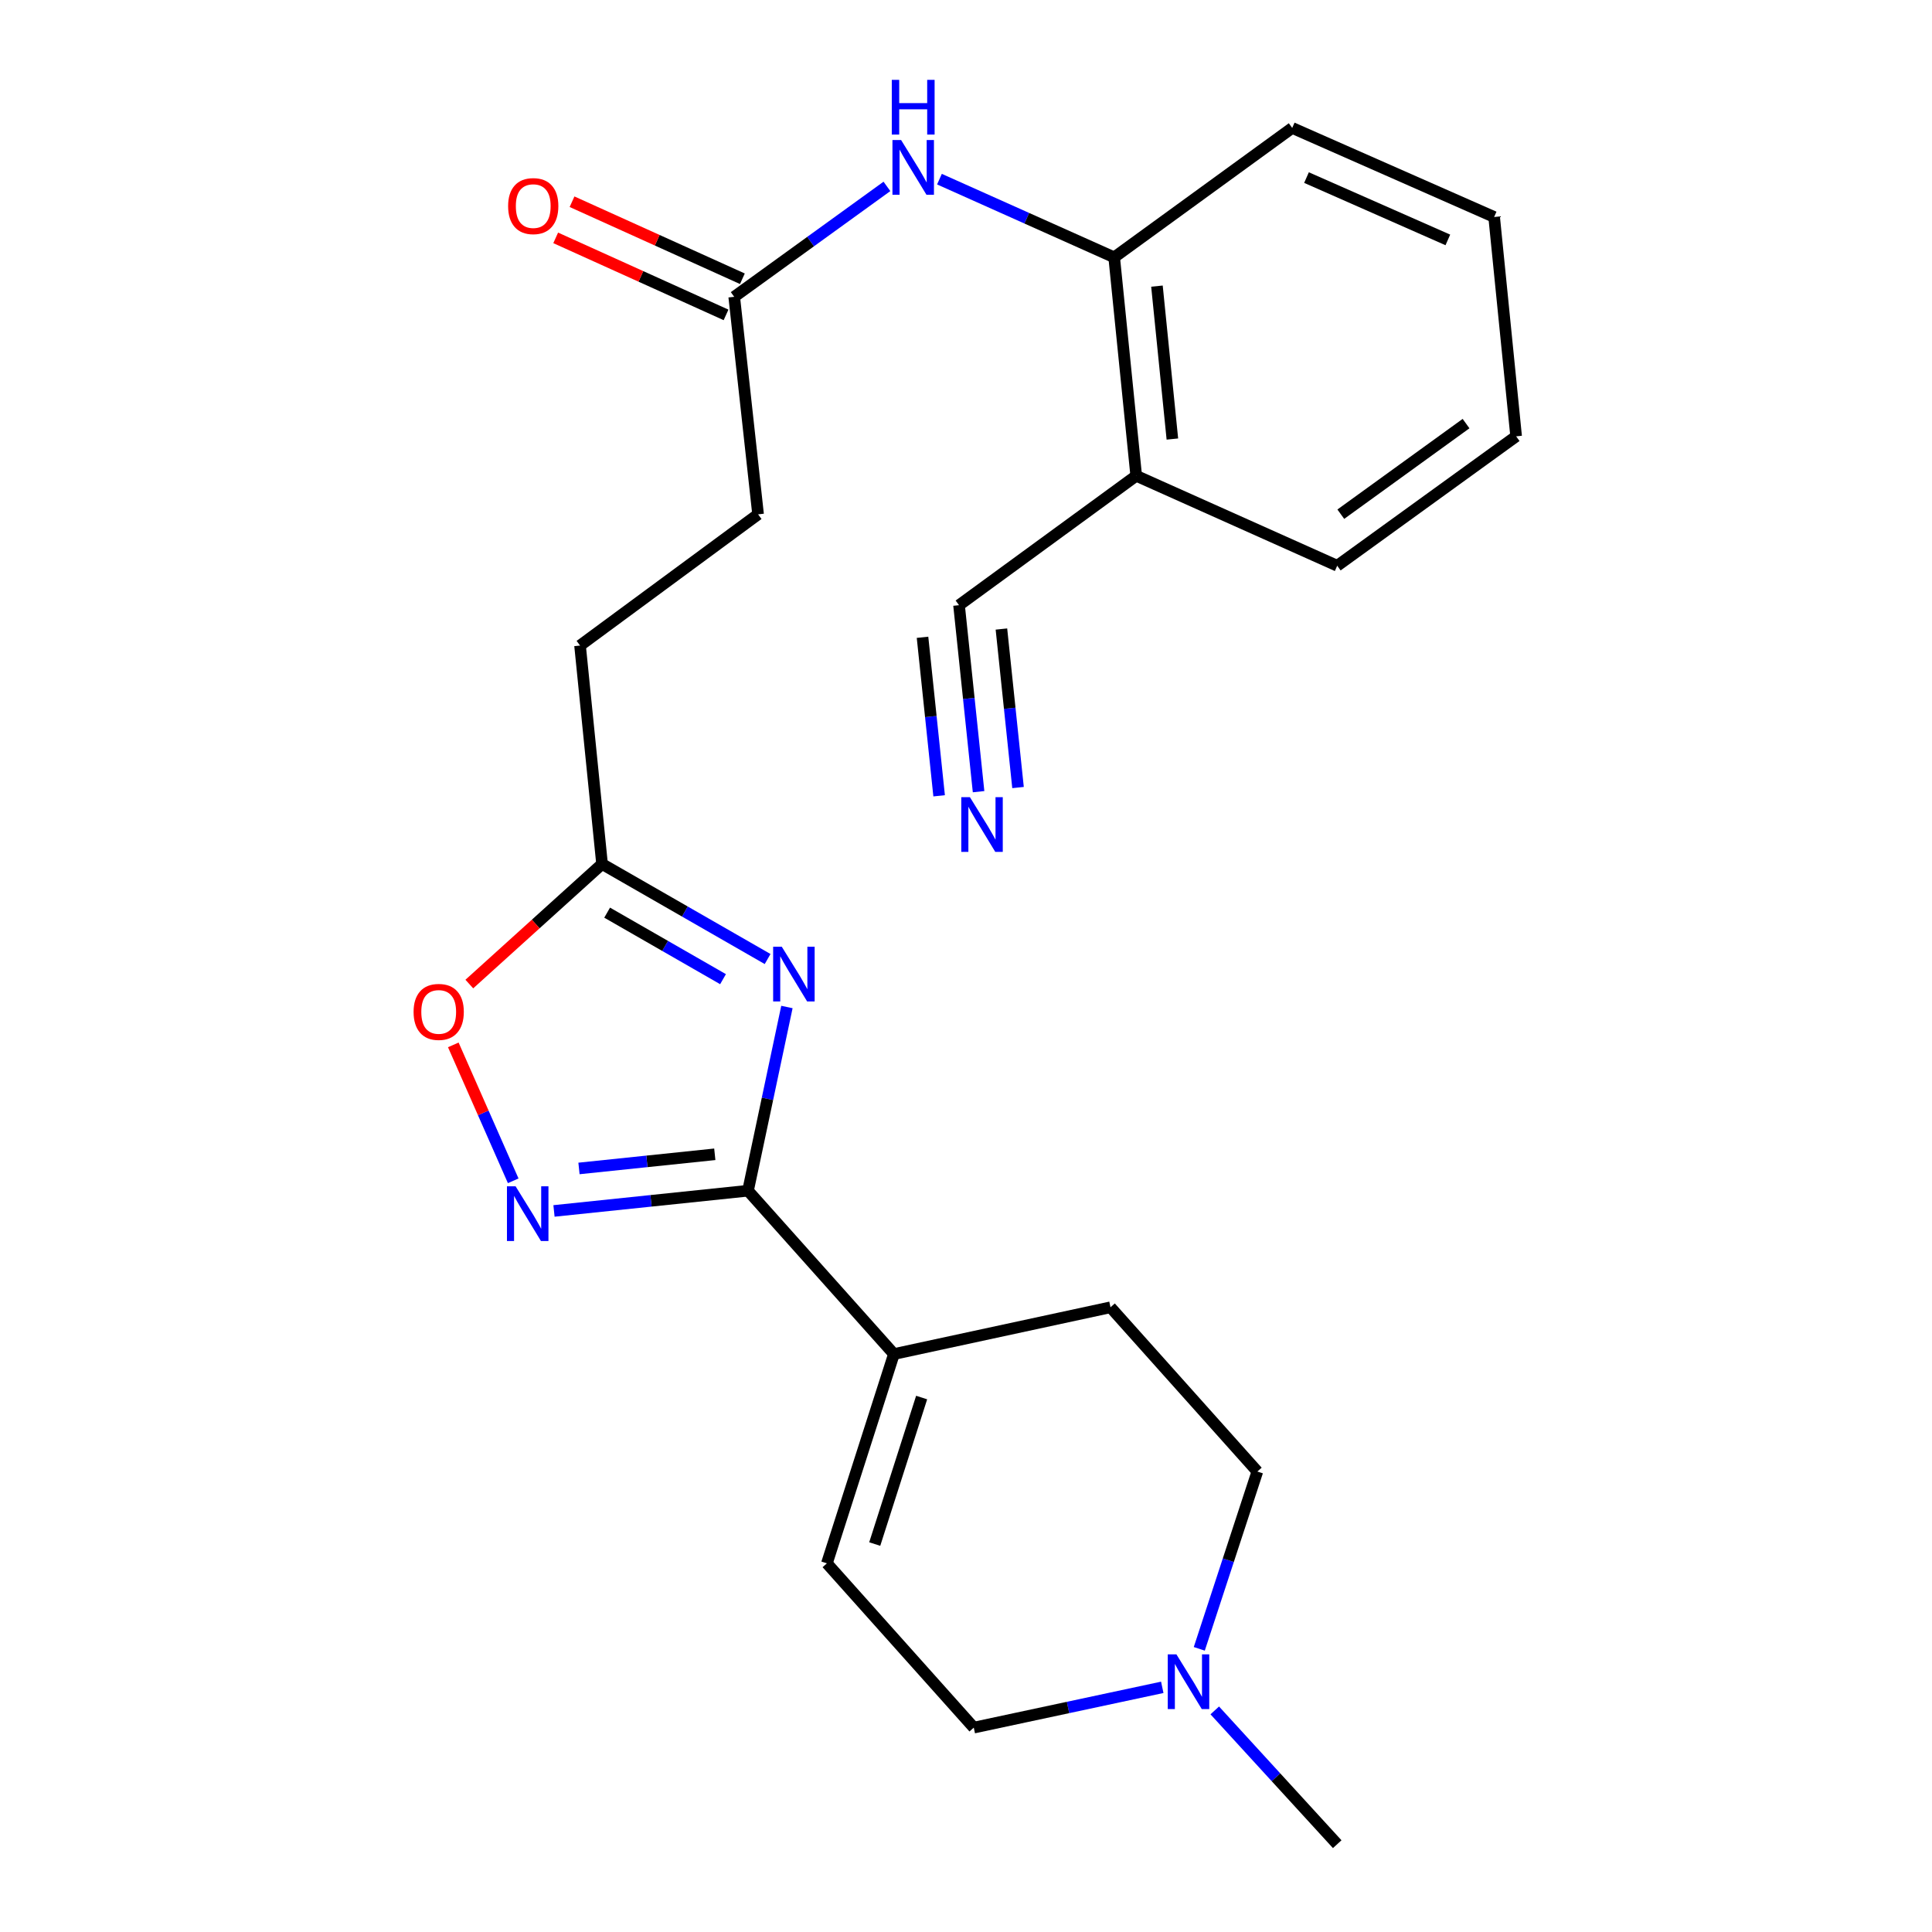 <?xml version='1.0' encoding='iso-8859-1'?>
<svg version='1.1' baseProfile='full'
              xmlns='http://www.w3.org/2000/svg'
                      xmlns:rdkit='http://www.rdkit.org/xml'
                      xmlns:xlink='http://www.w3.org/1999/xlink'
                  xml:space='preserve'
width='1000px' height='1000px' viewBox='0 0 1000 1000'>
<!-- END OF HEADER -->
<rect style='opacity:1.0;fill:#FFFFFF;stroke:none' width='1000' height='1000' x='0' y='0'> </rect>
<path class='bond-0' d='M 407.31,521.224 L 397.239,568.768' style='fill:none;fill-rule:evenodd;stroke:#0000FF;stroke-width:6px;stroke-linecap:butt;stroke-linejoin:miter;stroke-opacity:1' />
<path class='bond-0' d='M 397.239,568.768 L 387.168,616.312' style='fill:none;fill-rule:evenodd;stroke:#000000;stroke-width:6px;stroke-linecap:butt;stroke-linejoin:miter;stroke-opacity:1' />
<path class='bond-3' d='M 397.314,496.391 L 354.469,471.796' style='fill:none;fill-rule:evenodd;stroke:#0000FF;stroke-width:6px;stroke-linecap:butt;stroke-linejoin:miter;stroke-opacity:1' />
<path class='bond-3' d='M 354.469,471.796 L 311.624,447.201' style='fill:none;fill-rule:evenodd;stroke:#000000;stroke-width:6px;stroke-linecap:butt;stroke-linejoin:miter;stroke-opacity:1' />
<path class='bond-3' d='M 374.239,506.818 L 344.248,489.602' style='fill:none;fill-rule:evenodd;stroke:#0000FF;stroke-width:6px;stroke-linecap:butt;stroke-linejoin:miter;stroke-opacity:1' />
<path class='bond-3' d='M 344.248,489.602 L 314.256,472.386' style='fill:none;fill-rule:evenodd;stroke:#000000;stroke-width:6px;stroke-linecap:butt;stroke-linejoin:miter;stroke-opacity:1' />
<path class='bond-1' d='M 387.168,616.312 L 336.957,621.546' style='fill:none;fill-rule:evenodd;stroke:#000000;stroke-width:6px;stroke-linecap:butt;stroke-linejoin:miter;stroke-opacity:1' />
<path class='bond-1' d='M 336.957,621.546 L 286.745,626.779' style='fill:none;fill-rule:evenodd;stroke:#0000FF;stroke-width:6px;stroke-linecap:butt;stroke-linejoin:miter;stroke-opacity:1' />
<path class='bond-1' d='M 369.976,597.461 L 334.828,601.125' style='fill:none;fill-rule:evenodd;stroke:#000000;stroke-width:6px;stroke-linecap:butt;stroke-linejoin:miter;stroke-opacity:1' />
<path class='bond-1' d='M 334.828,601.125 L 299.68,604.788' style='fill:none;fill-rule:evenodd;stroke:#0000FF;stroke-width:6px;stroke-linecap:butt;stroke-linejoin:miter;stroke-opacity:1' />
<path class='bond-2' d='M 387.168,616.312 L 462.69,700.856' style='fill:none;fill-rule:evenodd;stroke:#000000;stroke-width:6px;stroke-linecap:butt;stroke-linejoin:miter;stroke-opacity:1' />
<path class='bond-24' d='M 265.638,611.182 L 250.133,576.007' style='fill:none;fill-rule:evenodd;stroke:#0000FF;stroke-width:6px;stroke-linecap:butt;stroke-linejoin:miter;stroke-opacity:1' />
<path class='bond-24' d='M 250.133,576.007 L 234.628,540.831' style='fill:none;fill-rule:evenodd;stroke:#FF0000;stroke-width:6px;stroke-linecap:butt;stroke-linejoin:miter;stroke-opacity:1' />
<path class='bond-7' d='M 462.69,700.856 L 428.003,809.183' style='fill:none;fill-rule:evenodd;stroke:#000000;stroke-width:6px;stroke-linecap:butt;stroke-linejoin:miter;stroke-opacity:1' />
<path class='bond-7' d='M 477.041,723.366 L 452.76,799.195' style='fill:none;fill-rule:evenodd;stroke:#000000;stroke-width:6px;stroke-linecap:butt;stroke-linejoin:miter;stroke-opacity:1' />
<path class='bond-13' d='M 462.69,700.856 L 574.792,676.652' style='fill:none;fill-rule:evenodd;stroke:#000000;stroke-width:6px;stroke-linecap:butt;stroke-linejoin:miter;stroke-opacity:1' />
<path class='bond-4' d='M 311.624,447.201 L 277.271,478.273' style='fill:none;fill-rule:evenodd;stroke:#000000;stroke-width:6px;stroke-linecap:butt;stroke-linejoin:miter;stroke-opacity:1' />
<path class='bond-4' d='M 277.271,478.273 L 242.919,509.344' style='fill:none;fill-rule:evenodd;stroke:#FF0000;stroke-width:6px;stroke-linecap:butt;stroke-linejoin:miter;stroke-opacity:1' />
<path class='bond-17' d='M 311.624,447.201 L 300.229,334.13' style='fill:none;fill-rule:evenodd;stroke:#000000;stroke-width:6px;stroke-linecap:butt;stroke-linejoin:miter;stroke-opacity:1' />
<path class='bond-5' d='M 459.073,96.478 L 419.55,125.057' style='fill:none;fill-rule:evenodd;stroke:#0000FF;stroke-width:6px;stroke-linecap:butt;stroke-linejoin:miter;stroke-opacity:1' />
<path class='bond-5' d='M 419.55,125.057 L 380.028,153.635' style='fill:none;fill-rule:evenodd;stroke:#000000;stroke-width:6px;stroke-linecap:butt;stroke-linejoin:miter;stroke-opacity:1' />
<path class='bond-9' d='M 486.26,92.726 L 531.478,112.961' style='fill:none;fill-rule:evenodd;stroke:#0000FF;stroke-width:6px;stroke-linecap:butt;stroke-linejoin:miter;stroke-opacity:1' />
<path class='bond-9' d='M 531.478,112.961 L 576.697,133.195' style='fill:none;fill-rule:evenodd;stroke:#000000;stroke-width:6px;stroke-linecap:butt;stroke-linejoin:miter;stroke-opacity:1' />
<path class='bond-6' d='M 506.51,409.77 L 501.453,361.507' style='fill:none;fill-rule:evenodd;stroke:#0000FF;stroke-width:6px;stroke-linecap:butt;stroke-linejoin:miter;stroke-opacity:1' />
<path class='bond-6' d='M 501.453,361.507 L 496.396,313.245' style='fill:none;fill-rule:evenodd;stroke:#000000;stroke-width:6px;stroke-linecap:butt;stroke-linejoin:miter;stroke-opacity:1' />
<path class='bond-6' d='M 526.93,407.63 L 522.631,366.607' style='fill:none;fill-rule:evenodd;stroke:#0000FF;stroke-width:6px;stroke-linecap:butt;stroke-linejoin:miter;stroke-opacity:1' />
<path class='bond-6' d='M 522.631,366.607 L 518.333,325.584' style='fill:none;fill-rule:evenodd;stroke:#000000;stroke-width:6px;stroke-linecap:butt;stroke-linejoin:miter;stroke-opacity:1' />
<path class='bond-6' d='M 486.09,411.909 L 481.792,370.886' style='fill:none;fill-rule:evenodd;stroke:#0000FF;stroke-width:6px;stroke-linecap:butt;stroke-linejoin:miter;stroke-opacity:1' />
<path class='bond-6' d='M 481.792,370.886 L 477.493,329.863' style='fill:none;fill-rule:evenodd;stroke:#000000;stroke-width:6px;stroke-linecap:butt;stroke-linejoin:miter;stroke-opacity:1' />
<path class='bond-15' d='M 428.003,809.183 L 504.027,894.217' style='fill:none;fill-rule:evenodd;stroke:#000000;stroke-width:6px;stroke-linecap:butt;stroke-linejoin:miter;stroke-opacity:1' />
<path class='bond-8' d='M 496.396,313.245 L 588.103,246.266' style='fill:none;fill-rule:evenodd;stroke:#000000;stroke-width:6px;stroke-linecap:butt;stroke-linejoin:miter;stroke-opacity:1' />
<path class='bond-10' d='M 576.697,133.195 L 588.103,246.266' style='fill:none;fill-rule:evenodd;stroke:#000000;stroke-width:6px;stroke-linecap:butt;stroke-linejoin:miter;stroke-opacity:1' />
<path class='bond-10' d='M 598.836,148.095 L 606.82,227.245' style='fill:none;fill-rule:evenodd;stroke:#000000;stroke-width:6px;stroke-linecap:butt;stroke-linejoin:miter;stroke-opacity:1' />
<path class='bond-21' d='M 576.697,133.195 L 668.849,66.217' style='fill:none;fill-rule:evenodd;stroke:#000000;stroke-width:6px;stroke-linecap:butt;stroke-linejoin:miter;stroke-opacity:1' />
<path class='bond-20' d='M 588.103,246.266 L 692.141,292.827' style='fill:none;fill-rule:evenodd;stroke:#000000;stroke-width:6px;stroke-linecap:butt;stroke-linejoin:miter;stroke-opacity:1' />
<path class='bond-11' d='M 620.746,853.436 L 635.775,807.55' style='fill:none;fill-rule:evenodd;stroke:#0000FF;stroke-width:6px;stroke-linecap:butt;stroke-linejoin:miter;stroke-opacity:1' />
<path class='bond-11' d='M 635.775,807.55 L 650.804,761.664' style='fill:none;fill-rule:evenodd;stroke:#000000;stroke-width:6px;stroke-linecap:butt;stroke-linejoin:miter;stroke-opacity:1' />
<path class='bond-19' d='M 628.76,885.304 L 660.451,919.925' style='fill:none;fill-rule:evenodd;stroke:#0000FF;stroke-width:6px;stroke-linecap:butt;stroke-linejoin:miter;stroke-opacity:1' />
<path class='bond-19' d='M 660.451,919.925 L 692.141,954.545' style='fill:none;fill-rule:evenodd;stroke:#000000;stroke-width:6px;stroke-linecap:butt;stroke-linejoin:miter;stroke-opacity:1' />
<path class='bond-25' d='M 601.589,873.361 L 552.808,883.789' style='fill:none;fill-rule:evenodd;stroke:#0000FF;stroke-width:6px;stroke-linecap:butt;stroke-linejoin:miter;stroke-opacity:1' />
<path class='bond-25' d='M 552.808,883.789 L 504.027,894.217' style='fill:none;fill-rule:evenodd;stroke:#000000;stroke-width:6px;stroke-linecap:butt;stroke-linejoin:miter;stroke-opacity:1' />
<path class='bond-12' d='M 380.028,153.635 L 392.381,266.216' style='fill:none;fill-rule:evenodd;stroke:#000000;stroke-width:6px;stroke-linecap:butt;stroke-linejoin:miter;stroke-opacity:1' />
<path class='bond-14' d='M 384.258,144.281 L 340.172,124.346' style='fill:none;fill-rule:evenodd;stroke:#000000;stroke-width:6px;stroke-linecap:butt;stroke-linejoin:miter;stroke-opacity:1' />
<path class='bond-14' d='M 340.172,124.346 L 296.086,104.41' style='fill:none;fill-rule:evenodd;stroke:#FF0000;stroke-width:6px;stroke-linecap:butt;stroke-linejoin:miter;stroke-opacity:1' />
<path class='bond-14' d='M 375.798,162.989 L 331.712,143.054' style='fill:none;fill-rule:evenodd;stroke:#000000;stroke-width:6px;stroke-linecap:butt;stroke-linejoin:miter;stroke-opacity:1' />
<path class='bond-14' d='M 331.712,143.054 L 287.626,123.118' style='fill:none;fill-rule:evenodd;stroke:#FF0000;stroke-width:6px;stroke-linecap:butt;stroke-linejoin:miter;stroke-opacity:1' />
<path class='bond-16' d='M 574.792,676.652 L 650.804,761.664' style='fill:none;fill-rule:evenodd;stroke:#000000;stroke-width:6px;stroke-linecap:butt;stroke-linejoin:miter;stroke-opacity:1' />
<path class='bond-18' d='M 300.229,334.13 L 392.381,266.216' style='fill:none;fill-rule:evenodd;stroke:#000000;stroke-width:6px;stroke-linecap:butt;stroke-linejoin:miter;stroke-opacity:1' />
<path class='bond-26' d='M 692.141,292.827 L 784.749,225.837' style='fill:none;fill-rule:evenodd;stroke:#000000;stroke-width:6px;stroke-linecap:butt;stroke-linejoin:miter;stroke-opacity:1' />
<path class='bond-26' d='M 693.999,266.143 L 758.824,219.251' style='fill:none;fill-rule:evenodd;stroke:#000000;stroke-width:6px;stroke-linecap:butt;stroke-linejoin:miter;stroke-opacity:1' />
<path class='bond-23' d='M 668.849,66.217 L 773.366,112.31' style='fill:none;fill-rule:evenodd;stroke:#000000;stroke-width:6px;stroke-linecap:butt;stroke-linejoin:miter;stroke-opacity:1' />
<path class='bond-23' d='M 676.242,91.916 L 749.403,124.182' style='fill:none;fill-rule:evenodd;stroke:#000000;stroke-width:6px;stroke-linecap:butt;stroke-linejoin:miter;stroke-opacity:1' />
<path class='bond-22' d='M 784.749,225.837 L 773.366,112.31' style='fill:none;fill-rule:evenodd;stroke:#000000;stroke-width:6px;stroke-linecap:butt;stroke-linejoin:miter;stroke-opacity:1' />
<path  class='atom-0' d='M 404.656 490.039
L 413.936 505.039
Q 414.856 506.519, 416.336 509.199
Q 417.816 511.879, 417.896 512.039
L 417.896 490.039
L 421.656 490.039
L 421.656 518.359
L 417.776 518.359
L 407.816 501.959
Q 406.656 500.039, 405.416 497.839
Q 404.216 495.639, 403.856 494.959
L 403.856 518.359
L 400.176 518.359
L 400.176 490.039
L 404.656 490.039
' fill='#0000FF'/>
<path  class='atom-2' d='M 266.879 614.038
L 276.159 629.038
Q 277.079 630.518, 278.559 633.198
Q 280.039 635.878, 280.119 636.038
L 280.119 614.038
L 283.879 614.038
L 283.879 642.358
L 279.999 642.358
L 270.039 625.958
Q 268.879 624.038, 267.639 621.838
Q 266.439 619.638, 266.079 618.958
L 266.079 642.358
L 262.399 642.358
L 262.399 614.038
L 266.879 614.038
' fill='#0000FF'/>
<path  class='atom-5' d='M 214.068 523.761
Q 214.068 516.961, 217.428 513.161
Q 220.788 509.361, 227.068 509.361
Q 233.348 509.361, 236.708 513.161
Q 240.068 516.961, 240.068 523.761
Q 240.068 530.641, 236.668 534.561
Q 233.268 538.441, 227.068 538.441
Q 220.828 538.441, 217.428 534.561
Q 214.068 530.681, 214.068 523.761
M 227.068 535.241
Q 231.388 535.241, 233.708 532.361
Q 236.068 529.441, 236.068 523.761
Q 236.068 518.201, 233.708 515.401
Q 231.388 512.561, 227.068 512.561
Q 222.748 512.561, 220.388 515.361
Q 218.068 518.161, 218.068 523.761
Q 218.068 529.481, 220.388 532.361
Q 222.748 535.241, 227.068 535.241
' fill='#FF0000'/>
<path  class='atom-6' d='M 466.411 72.485
L 475.691 87.485
Q 476.611 88.965, 478.091 91.645
Q 479.571 94.325, 479.651 94.485
L 479.651 72.485
L 483.411 72.485
L 483.411 100.805
L 479.531 100.805
L 469.571 84.405
Q 468.411 82.485, 467.171 80.285
Q 465.971 78.085, 465.611 77.405
L 465.611 100.805
L 461.931 100.805
L 461.931 72.485
L 466.411 72.485
' fill='#0000FF'/>
<path  class='atom-6' d='M 461.591 41.333
L 465.431 41.333
L 465.431 53.373
L 479.911 53.373
L 479.911 41.333
L 483.751 41.333
L 483.751 69.653
L 479.911 69.653
L 479.911 56.573
L 465.431 56.573
L 465.431 69.653
L 461.591 69.653
L 461.591 41.333
' fill='#0000FF'/>
<path  class='atom-7' d='M 502.033 412.624
L 511.313 427.624
Q 512.233 429.104, 513.713 431.784
Q 515.193 434.464, 515.273 434.624
L 515.273 412.624
L 519.033 412.624
L 519.033 440.944
L 515.153 440.944
L 505.193 424.544
Q 504.033 422.624, 502.793 420.424
Q 501.593 418.224, 501.233 417.544
L 501.233 440.944
L 497.553 440.944
L 497.553 412.624
L 502.033 412.624
' fill='#0000FF'/>
<path  class='atom-12' d='M 608.911 856.298
L 618.191 871.298
Q 619.111 872.778, 620.591 875.458
Q 622.071 878.138, 622.151 878.298
L 622.151 856.298
L 625.911 856.298
L 625.911 884.618
L 622.031 884.618
L 612.071 868.218
Q 610.911 866.298, 609.671 864.098
Q 608.471 861.898, 608.111 861.218
L 608.111 884.618
L 604.431 884.618
L 604.431 856.298
L 608.911 856.298
' fill='#0000FF'/>
<path  class='atom-15' d='M 263.002 106.675
Q 263.002 99.875, 266.362 96.075
Q 269.722 92.275, 276.002 92.275
Q 282.282 92.275, 285.642 96.075
Q 289.002 99.875, 289.002 106.675
Q 289.002 113.555, 285.602 117.475
Q 282.202 121.355, 276.002 121.355
Q 269.762 121.355, 266.362 117.475
Q 263.002 113.595, 263.002 106.675
M 276.002 118.155
Q 280.322 118.155, 282.642 115.275
Q 285.002 112.355, 285.002 106.675
Q 285.002 101.115, 282.642 98.315
Q 280.322 95.475, 276.002 95.475
Q 271.682 95.475, 269.322 98.275
Q 267.002 101.075, 267.002 106.675
Q 267.002 112.395, 269.322 115.275
Q 271.682 118.155, 276.002 118.155
' fill='#FF0000'/>
</svg>
